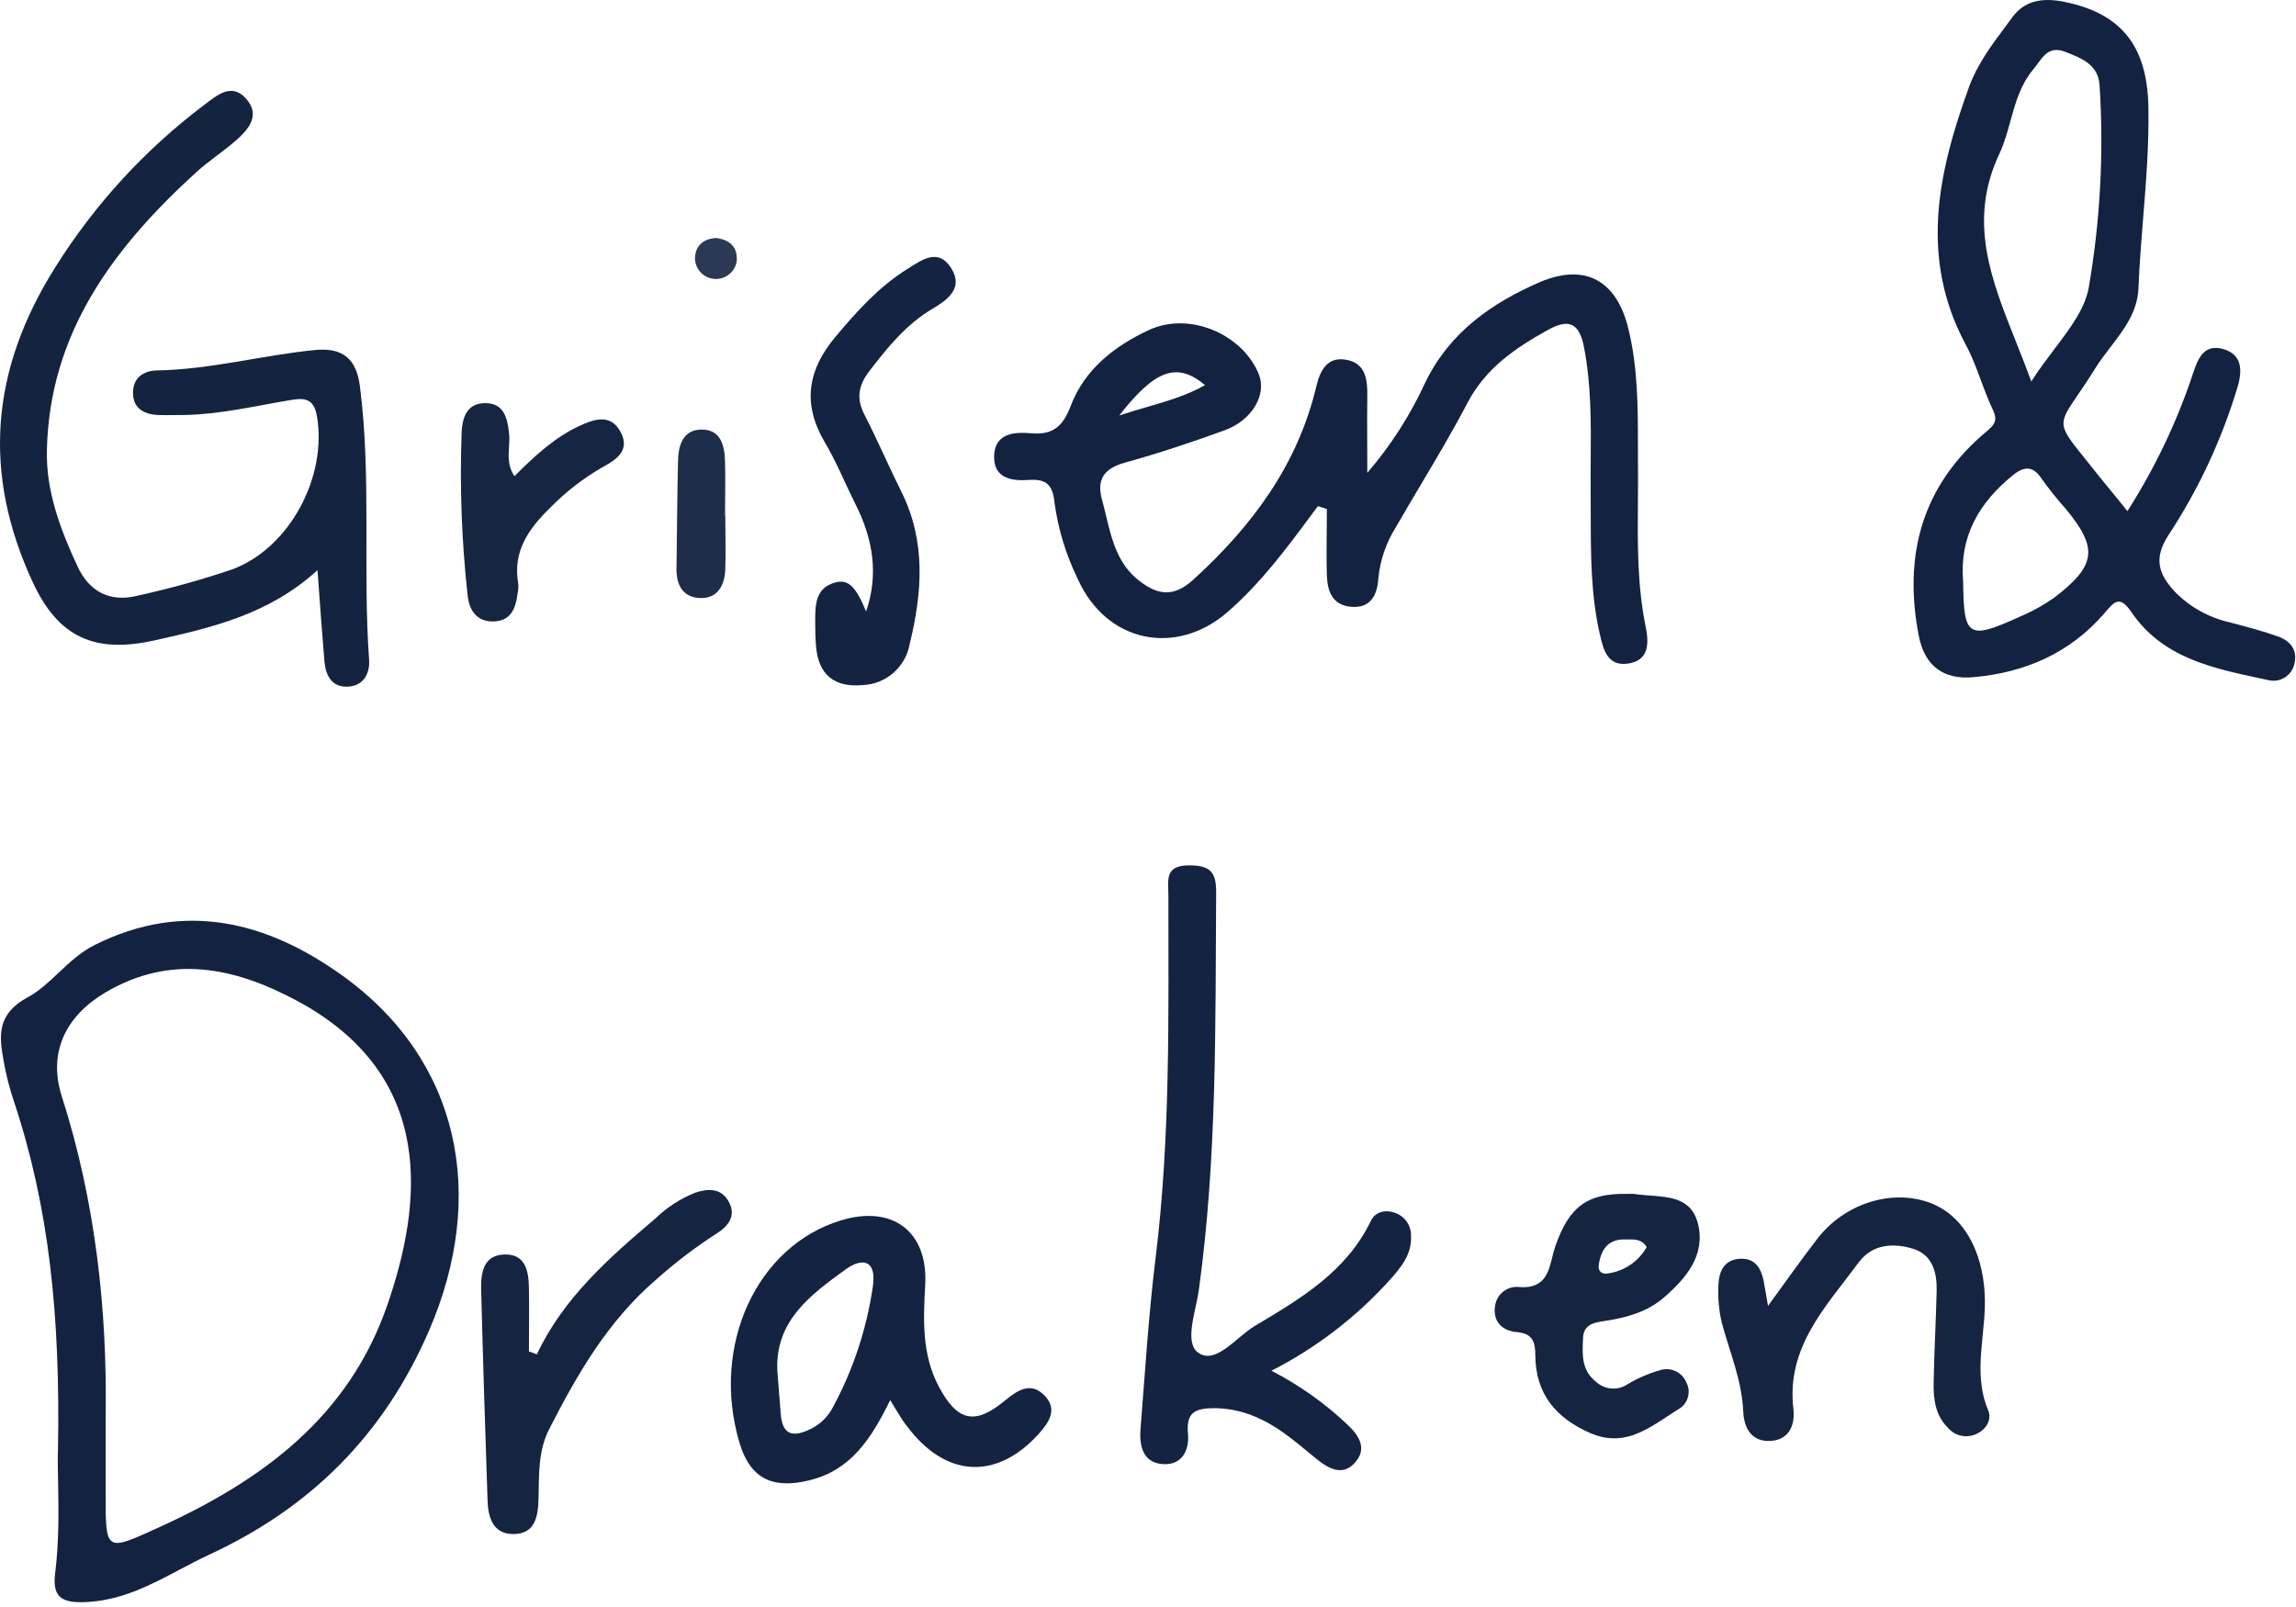 <svg width="360" height="252" viewBox="0 0 360 252" fill="none" xmlns="http://www.w3.org/2000/svg">
<g clip-path="url(#clip0_147_94)">
<path d="M49.782 89.41C42.092 96.41 33.172 98.41 24.282 100.41C14.872 102.52 9.152 99.98 5.122 91.27C-2.748 74.27 -1.528 58.11 8.642 41.95C14.812 32.09 22.742 23.44 32.032 16.44C34.132 14.84 36.332 12.98 38.552 15.44C40.962 18.1 38.912 20.38 36.792 22.2C34.902 23.83 32.792 25.2 30.932 26.86C17.932 38.69 7.742 52.07 7.352 70.64C7.212 77.09 9.482 83.06 12.152 88.81C13.962 92.73 17.202 94.52 21.572 93.41C26.622 92.3 31.602 90.92 36.492 89.26C45.492 85.85 51.322 74.7 49.692 65.26C49.182 62.26 47.472 62.41 45.402 62.76C39.982 63.67 34.622 64.95 29.092 65.07C27.592 65.07 26.092 65.13 24.602 65.07C22.602 64.93 20.972 64.07 20.862 61.84C20.742 59.32 22.432 58.12 24.622 58.09C33.002 57.94 41.092 55.71 49.372 54.89C53.752 54.45 55.892 56.29 56.432 60.57C58.262 74.83 56.852 89.2 57.872 103.48C58.022 105.61 56.982 107.58 54.512 107.68C52.042 107.78 51.062 105.94 50.872 103.74C50.492 99.27 50.182 94.85 49.782 89.41Z" fill="#132340"/>
<path d="M199.347 214.949C203.687 217.179 207.697 220.019 211.247 223.379C213.127 225.129 214.417 227.189 212.437 229.379C210.597 231.459 208.437 230.379 206.657 228.969C203.797 226.689 201.107 224.159 197.747 222.589C195.517 221.469 193.067 220.869 190.577 220.819C187.527 220.819 185.937 221.329 186.267 224.819C186.507 227.369 185.367 229.739 182.437 229.599C179.207 229.439 178.617 226.769 178.827 224.079C179.547 215.079 180.097 206.079 181.197 197.219C183.527 178.299 183.197 159.309 183.197 140.329C183.197 138.069 182.557 135.689 186.447 135.699C189.757 135.699 190.707 136.759 190.687 139.949C190.547 160.769 190.837 181.599 187.967 202.309C187.497 205.699 185.577 210.669 187.967 212.189C190.707 213.969 193.867 209.649 196.777 207.909C203.927 203.649 211.127 199.409 214.967 191.409C215.657 189.979 217.307 189.609 218.917 190.259C220.357 190.839 221.287 192.249 221.237 193.799C221.397 196.749 219.617 198.799 217.837 200.799C212.587 206.599 206.317 211.399 199.347 214.949Z" fill="#132341"/>
<path d="M277.216 204.78C280.086 200.86 282.466 197.46 285.006 194.18C289.206 188.78 296.436 186.47 302.336 188.52C307.676 190.37 310.786 195.86 311.186 202.83C311.536 208.92 309.186 215.07 311.726 221.13C312.336 222.61 311.466 224.13 309.936 224.84C308.366 225.6 306.476 225.19 305.376 223.84C303.456 221.93 303.136 219.41 303.186 216.84C303.266 212.02 303.546 207.2 303.656 202.38C303.716 199.56 303.016 196.83 300.076 195.86C296.926 194.86 293.586 195.05 291.436 197.96C286.346 204.85 280.036 211.22 281.196 220.96C281.486 223.39 280.556 225.82 277.566 225.96C274.576 226.1 273.446 223.87 273.336 221.39C273.126 216.46 271.206 212.02 269.956 207.39C269.506 205.45 269.336 203.45 269.446 201.46C269.516 199.31 270.396 197.46 272.936 197.39C275.186 197.31 276.116 198.87 276.526 200.82C276.736 201.93 276.876 202.91 277.216 204.78Z" fill="#142441"/>
<path d="M84.173 212.38C88.373 203.49 95.493 197.25 102.723 191.11C104.523 189.36 106.643 187.98 108.973 187.04C110.973 186.38 113.033 186.24 114.253 188.42C115.473 190.6 114.253 192.25 112.373 193.42C109.013 195.59 105.833 198.02 102.853 200.68C95.343 207.13 90.523 215.46 86.113 224.1C84.373 227.49 84.523 231.2 84.443 234.86C84.383 237.69 83.983 240.59 80.443 240.56C77.273 240.56 76.503 237.87 76.443 235.21C76.073 224.21 75.723 213.21 75.443 202.21C75.383 199.63 75.773 196.8 79.113 196.72C82.453 196.64 82.893 199.4 82.933 202.03C82.993 205.33 82.933 208.62 82.933 211.92L84.173 212.38Z" fill="#142441"/>
<path d="M135.799 95.881C137.799 90.071 136.879 84.491 134.139 79.071C132.499 75.801 131.139 72.391 129.259 69.241C125.759 63.241 126.659 57.951 131.049 52.751C134.409 48.751 137.809 44.971 142.249 42.191C144.569 40.731 147.109 38.851 149.129 42.031C151.149 45.211 148.529 47.031 146.219 48.411C142.089 50.871 139.219 54.411 136.339 58.151C134.619 60.381 134.209 62.451 135.539 65.021C137.589 69.021 139.359 73.151 141.359 77.171C145.219 84.961 144.599 92.981 142.619 101.051C141.959 104.641 138.899 107.291 135.249 107.431C130.799 107.841 128.309 105.781 127.949 101.331C127.839 100.011 127.819 98.671 127.819 97.331C127.819 94.781 127.879 92.151 131.009 91.331C133.029 90.791 134.209 92.021 135.799 95.881Z" fill="#142341"/>
<path d="M80.66 74.67C83.921 71.42 86.981 68.59 90.811 66.81C93.18 65.7 95.811 64.81 97.341 67.81C98.811 70.63 96.66 72.08 94.51 73.24C91.471 74.98 88.691 77.13 86.251 79.64C82.891 82.91 80.371 86.45 81.251 91.48C81.3 91.98 81.27 92.48 81.171 92.97C80.9 95.28 80.171 97.37 77.421 97.45C74.671 97.53 73.55 95.62 73.311 93.29C72.391 84.84 72.07 76.34 72.38 67.85C72.481 65.55 73.16 63.31 75.9 63.22C78.96 63.12 79.561 65.44 79.82 67.97C80.061 70.08 79.13 72.42 80.66 74.67Z" fill="#152542"/>
<path d="M113.721 80.82C113.721 83.639 113.811 86.46 113.721 89.279C113.611 91.879 112.471 93.98 109.551 93.769C107.001 93.579 106.031 91.65 106.071 89.169C106.161 83.529 106.171 77.9 106.311 72.26C106.371 69.779 107.101 67.34 110.071 67.359C113.041 67.379 113.611 69.919 113.681 72.359C113.761 75.18 113.681 77.999 113.681 80.809H113.721V80.82Z" fill="#1E2D49"/>
<path d="M112.292 37.32C114.442 37.6 115.682 38.74 115.512 40.95C115.242 42.75 113.562 43.98 111.762 43.71C110.102 43.46 108.902 42 108.972 40.32C109.122 38.38 110.392 37.44 112.292 37.32Z" fill="#2B3954"/>
<path fill-rule="evenodd" clip-rule="evenodd" d="M333.567 80.15C337.887 73.39 341.347 66.13 343.867 58.52C344.657 56.11 345.637 53.87 348.637 54.75C351.637 55.63 351.547 58.2 350.877 60.54C348.407 68.85 344.717 76.76 339.947 84C337.597 87.68 338.537 90.09 340.947 92.73C343.277 95.14 346.257 96.82 349.527 97.57L349.982 97.691L349.983 97.691C352.402 98.33 354.834 98.973 357.187 99.81C359.067 100.48 360.297 101.92 359.747 104.07C359.377 105.89 357.597 107.06 355.777 106.68C355.677 106.66 355.577 106.64 355.487 106.61C355.153 106.539 354.82 106.468 354.486 106.397C346.806 104.767 339.046 103.12 334.197 95.99C332.382 93.332 331.557 94.297 330.075 96.028L329.937 96.19C324.557 102.42 317.477 105.49 309.417 106.19C304.807 106.62 301.787 104.49 300.857 99.72C298.377 86.94 301.417 75.97 311.657 67.51C313.267 66.18 312.997 65.38 312.277 63.83C311.639 62.459 311.11 61.032 310.582 59.606L310.582 59.606L310.582 59.605C309.893 57.745 309.205 55.887 308.277 54.16C300.917 40.54 303.827 27.16 308.717 13.68C310.016 10.099 312.235 7.126 314.467 4.135L314.467 4.135C314.828 3.651 315.189 3.167 315.547 2.68C317.437 0.11 320.157 -0.32 323.157 0.19C332.527 1.91 336.687 7.12 336.857 16.79C336.961 22.702 336.496 28.464 336.033 34.215L336.033 34.217C335.738 37.874 335.444 41.526 335.297 45.21C335.146 48.913 333.021 51.682 330.905 54.439L330.905 54.44C330.066 55.532 329.229 56.624 328.517 57.77C327.44 59.505 326.522 60.852 325.778 61.943C324.332 64.066 323.545 65.219 323.544 66.373C323.542 67.747 324.652 69.122 327.084 72.133C327.727 72.931 328.464 73.843 329.297 74.9C329.771 75.487 330.247 76.067 330.747 76.676C331.585 77.696 332.489 78.797 333.567 80.15ZM316.071 53.542L316.071 53.541C312.166 43.74 308.534 34.623 313.492 24.12C314.25 22.497 314.731 20.753 315.214 19.004L315.214 19.004C316.004 16.141 316.799 13.262 318.822 10.86C319.065 10.57 319.291 10.261 319.515 9.955L319.515 9.954C320.541 8.55 321.517 7.214 323.882 8.15C326.442 9.15 329.002 10.15 329.202 13.38C329.882 24 329.312 34.66 327.492 45.15C326.88 48.442 324.604 51.453 322.118 54.743C320.903 56.351 319.637 58.025 318.492 59.83C317.724 57.691 316.892 55.601 316.071 53.542ZM315.643 74.49C310.303 78.81 307.193 84.14 307.813 91.23C307.883 99.87 308.613 100.37 316.403 96.84C318.393 96.01 320.293 94.98 322.063 93.74C328.723 88.66 329.013 85.96 323.853 79.74C322.523 78.26 321.283 76.7 320.123 75.08C318.773 73.02 317.393 73.09 315.643 74.49Z" fill="#122240"/>
<path fill-rule="evenodd" clip-rule="evenodd" d="M205.831 80.458C206.099 80.096 206.368 79.733 206.637 79.371L208.047 79.821C208.047 80.971 208.035 82.12 208.023 83.269C207.998 85.566 207.974 87.861 208.047 90.161C208.117 92.721 208.897 94.931 211.927 95.161C214.957 95.391 215.967 93.231 216.117 90.681C216.397 87.841 217.327 85.101 218.857 82.681C220.131 80.463 221.442 78.256 222.755 76.046C225.268 71.817 227.788 67.575 230.067 63.221C232.947 57.701 237.637 54.541 242.777 51.701C245.857 50.001 247.587 50.541 248.337 54.311C249.505 60.233 249.461 66.185 249.417 72.135C249.404 73.831 249.392 75.526 249.407 77.221C249.418 78.423 249.42 79.625 249.421 80.827C249.427 87.115 249.433 93.395 250.877 99.591C251.417 101.951 252.087 104.471 255.177 104.071C258.657 103.611 258.537 100.771 258.027 98.251C256.713 91.803 256.763 85.294 256.814 78.787C256.828 76.978 256.842 75.168 256.827 73.361C256.818 72.239 256.818 71.117 256.817 69.996C256.816 63.797 256.814 57.606 255.307 51.501C253.487 44.011 248.567 41.221 241.487 44.221C233.917 47.501 227.317 52.081 223.487 59.951C221.137 65.091 218.067 69.871 214.387 74.151C214.387 72.441 214.38 70.886 214.373 69.43C214.36 66.784 214.348 64.467 214.387 62.151C214.427 59.481 214.127 56.881 210.947 56.391C207.967 55.941 206.947 58.271 206.377 60.651C203.437 72.951 196.317 82.501 187.127 90.881C184.077 93.661 181.627 93.341 178.787 91.201C175.272 88.576 174.35 84.735 173.431 80.907C173.226 80.053 173.021 79.2 172.787 78.361C171.917 75.201 173.087 73.461 176.367 72.551C181.657 71.091 186.877 69.341 192.037 67.471C196.357 65.881 198.677 61.841 197.357 58.641C194.747 52.311 186.387 48.791 180.057 51.791C174.687 54.311 170.027 57.951 167.857 63.721C166.647 66.871 165.067 68.251 161.647 67.941C158.947 67.701 155.867 67.961 155.867 71.701C155.897 75.101 158.757 75.441 161.347 75.261C164.107 75.071 165.087 76.101 165.347 78.861C165.917 83.001 167.137 87.011 168.977 90.761C173.467 100.811 184.387 102.981 192.467 95.981C197.702 91.431 201.757 85.957 205.831 80.458ZM188.942 60.391C184.602 56.761 181.192 57.851 175.492 65.151C177.007 64.654 178.445 64.234 179.82 63.833C183.147 62.862 186.112 61.997 188.942 60.391Z" fill="#132240"/>
<path fill-rule="evenodd" clip-rule="evenodd" d="M2.17 172.67C7.71 189.3 9.47 206.41 9.09 227.41C9.035 228.73 9.068 230.42 9.105 232.36C9.184 236.435 9.284 241.615 8.64 246.79C8.14 250.79 10.07 251.48 14.07 251.19C19.354 250.806 23.768 248.471 28.174 246.14C29.721 245.321 31.267 244.503 32.85 243.77C48.7 236.43 60.18 225.03 67.26 208.68C76.44 187.45 72.13 166.26 53.72 153.01C41.97 144.56 28.93 141.12 14.82 148.2C12.639 149.291 10.89 150.939 9.181 152.549C7.631 154.01 6.115 155.439 4.34 156.39C-0.51 159.03 -0.15 162.39 0.57 166.39C0.95 168.52 1.48 170.62 2.17 172.67ZM9.682 171.9C15.032 188.59 16.822 205.73 16.562 221.96V234.16C16.562 238.79 16.55 241.086 17.583 241.747C18.628 242.416 20.74 241.415 25.012 239.47C41.122 232.13 54.672 222.21 60.742 204.62C66.132 188.98 68.642 168.67 46.372 156.83C36.772 151.73 26.802 149.54 16.482 155.66C10.272 159.35 7.502 165.09 9.682 171.9Z" fill="#132240"/>
<path fill-rule="evenodd" clip-rule="evenodd" d="M126.899 232.131C133.399 230.56 136.579 225.661 139.579 219.56C139.921 220.11 140.215 220.599 140.482 221.043C141.128 222.119 141.613 222.927 142.229 223.67C148.249 231.721 156.229 232.17 162.839 224.881C164.529 223.011 165.879 220.96 163.729 218.79C161.579 216.62 159.489 218.05 157.579 219.62C152.899 223.51 150.139 222.93 147.239 217.51C144.529 212.46 144.759 207.001 145.069 201.461C145.529 193.081 139.899 188.931 131.899 191.361C118.649 195.351 111.479 210.971 115.899 226.081C117.539 231.81 121.069 233.581 126.899 232.131ZM132.618 199.041C126.948 203.141 121.108 207.401 121.948 215.801C122.028 216.796 122.106 217.791 122.183 218.787C122.261 219.781 122.338 220.776 122.418 221.771C122.708 225.291 124.598 225.341 127.218 224.031C128.718 223.271 129.918 222.041 130.668 220.541C133.828 214.661 135.918 208.271 136.868 201.671C137.448 197.491 135.158 197.221 132.618 199.041Z" fill="#132341"/>
<path fill-rule="evenodd" clip-rule="evenodd" d="M256.222 187.22C255.892 187.2 255.552 187.2 255.222 187.22C248.822 187.08 246.032 189.22 243.842 195.49C243.666 196.012 243.528 196.571 243.389 197.133C242.79 199.567 242.176 202.059 238.342 201.84C238.309 201.834 238.276 201.827 238.243 201.823C238.226 201.821 238.209 201.82 238.192 201.82C236.302 201.62 234.602 203 234.402 204.89C234.082 207.3 235.602 208.7 237.822 208.89C240.312 209.1 240.732 210.44 240.732 212.54C240.762 218.57 243.962 222.38 249.352 224.73C254.225 226.85 257.823 224.48 261.411 222.116C261.953 221.759 262.495 221.402 263.042 221.06C263.053 221.055 263.067 221.046 263.08 221.038C263.092 221.031 263.103 221.025 263.112 221.02C264.652 220.19 265.222 218.28 264.392 216.74C263.702 215.12 261.872 214.31 260.212 214.89C258.462 215.39 256.782 216.12 255.212 217.06C253.652 218.12 251.572 217.94 250.212 216.65C247.982 214.884 248.091 212.483 248.2 210.079C248.204 209.993 248.208 209.906 248.212 209.82C248.297 207.662 249.958 207.403 251.509 207.161C251.597 207.148 251.685 207.134 251.772 207.12C255.112 206.61 258.312 205.7 260.902 203.46C264.412 200.41 267.462 196.81 266.222 191.86C265.244 187.958 261.955 187.716 258.745 187.48C257.883 187.416 257.026 187.353 256.222 187.22ZM252.188 199.68C254.718 199.31 256.928 197.79 258.188 195.57C257.485 194.337 256.351 194.348 255.265 194.36C255.101 194.361 254.938 194.363 254.778 194.36C252.098 194.3 251.008 196.01 250.678 198.36C250.518 199.43 251.248 199.88 252.188 199.68Z" fill="#142441"/>
</g>
<defs>
<clipPath id="clip0_147_94">
<rect width="359.88" height="251.25" fill="white"/>
</clipPath>
</defs>
</svg>
